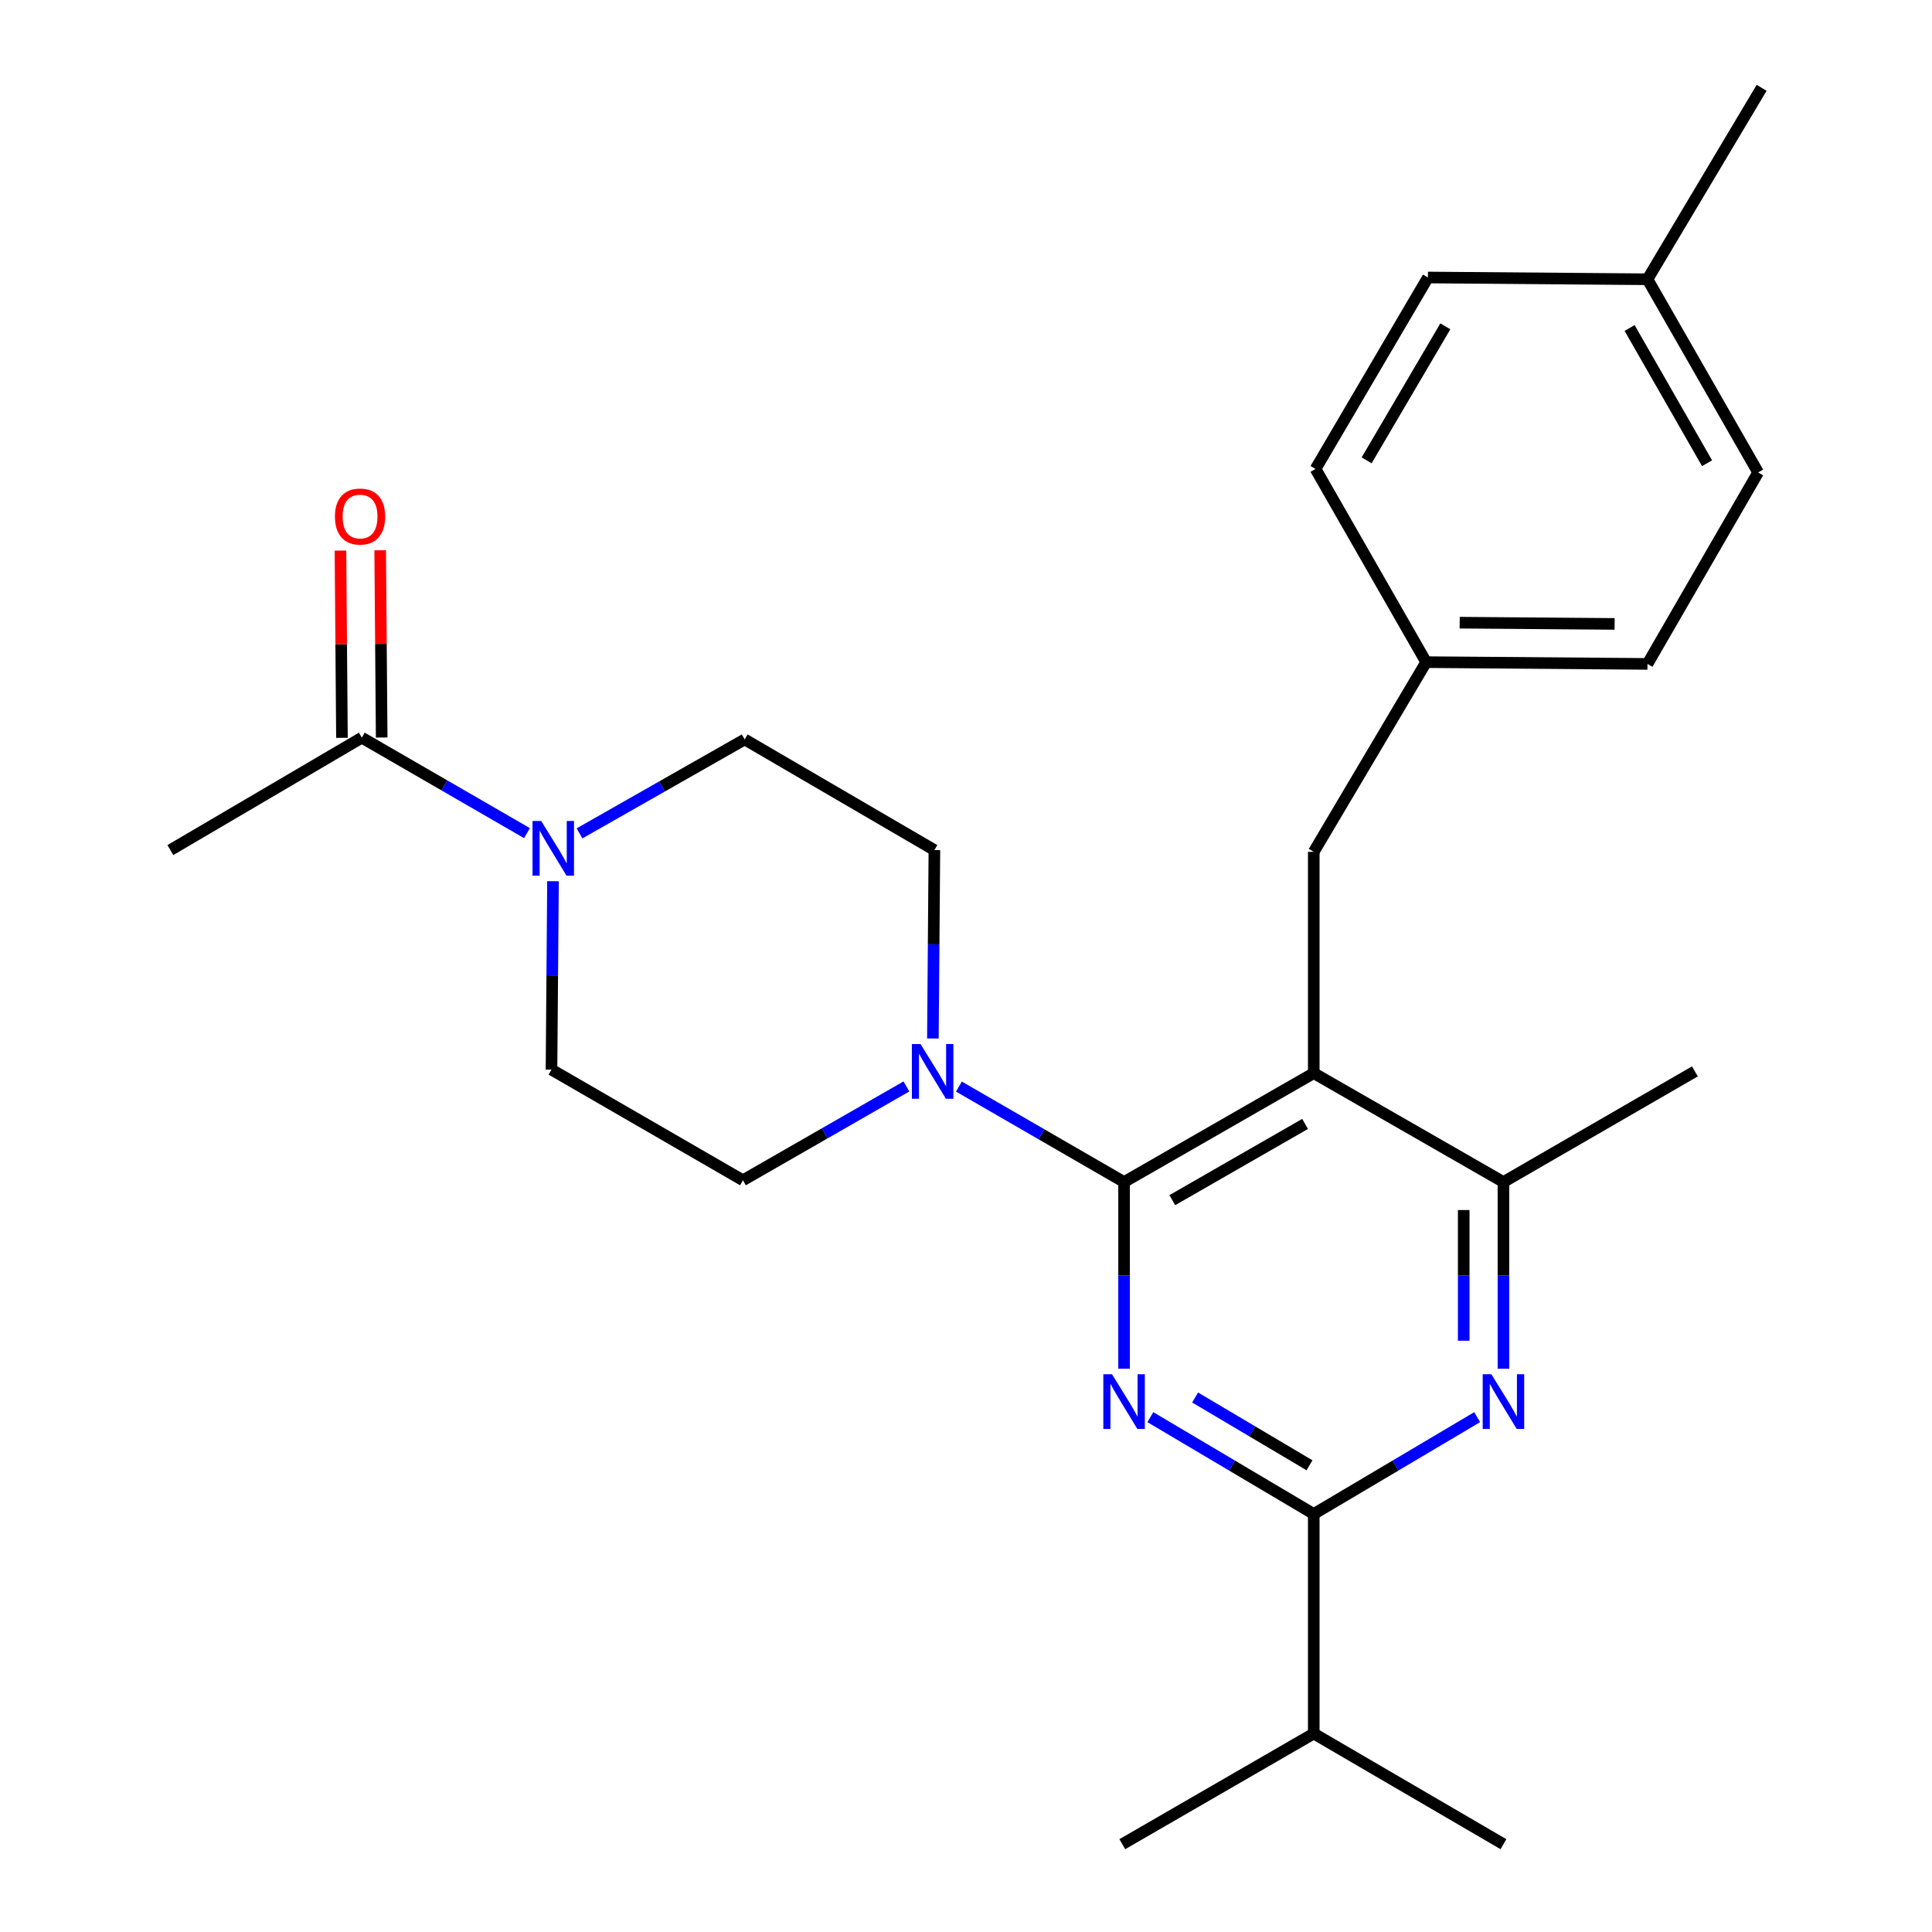 <?xml version='1.0' encoding='iso-8859-1'?>
<svg version='1.1' baseProfile='full'
              xmlns='http://www.w3.org/2000/svg'
                      xmlns:rdkit='http://www.rdkit.org/xml'
                      xmlns:xlink='http://www.w3.org/1999/xlink'
                  xml:space='preserve'
width='1000px' height='1000px' viewBox='0 0 1000 1000'>
<!-- END OF HEADER -->
<rect style='opacity:1.0;fill:#FFFFFF;stroke:none' width='1000' height='1000' x='0' y='0'> </rect>
<path class='bond-0' d='M 197.556,381.735 L 197.169,333.277' style='fill:none;fill-rule:evenodd;stroke:#000000;stroke-width:6px;stroke-linecap:butt;stroke-linejoin:miter;stroke-opacity:1' />
<path class='bond-0' d='M 197.169,333.277 L 196.782,284.819' style='fill:none;fill-rule:evenodd;stroke:#FF0000;stroke-width:6px;stroke-linecap:butt;stroke-linejoin:miter;stroke-opacity:1' />
<path class='bond-0' d='M 176.993,381.899 L 176.606,333.441' style='fill:none;fill-rule:evenodd;stroke:#000000;stroke-width:6px;stroke-linecap:butt;stroke-linejoin:miter;stroke-opacity:1' />
<path class='bond-0' d='M 176.606,333.441 L 176.22,284.984' style='fill:none;fill-rule:evenodd;stroke:#FF0000;stroke-width:6px;stroke-linecap:butt;stroke-linejoin:miter;stroke-opacity:1' />
<path class='bond-1' d='M 187.274,381.817 L 88.181,440' style='fill:none;fill-rule:evenodd;stroke:#000000;stroke-width:6px;stroke-linecap:butt;stroke-linejoin:miter;stroke-opacity:1' />
<path class='bond-2' d='M 187.274,381.817 L 230.02,406.521' style='fill:none;fill-rule:evenodd;stroke:#000000;stroke-width:6px;stroke-linecap:butt;stroke-linejoin:miter;stroke-opacity:1' />
<path class='bond-2' d='M 230.02,406.521 L 272.766,431.226' style='fill:none;fill-rule:evenodd;stroke:#0000FF;stroke-width:6px;stroke-linecap:butt;stroke-linejoin:miter;stroke-opacity:1' />
<path class='bond-3' d='M 299.957,431.357 L 342.704,407.044' style='fill:none;fill-rule:evenodd;stroke:#0000FF;stroke-width:6px;stroke-linecap:butt;stroke-linejoin:miter;stroke-opacity:1' />
<path class='bond-3' d='M 342.704,407.044 L 385.45,382.731' style='fill:none;fill-rule:evenodd;stroke:#000000;stroke-width:6px;stroke-linecap:butt;stroke-linejoin:miter;stroke-opacity:1' />
<path class='bond-4' d='M 286.232,456.11 L 285.843,504.873' style='fill:none;fill-rule:evenodd;stroke:#0000FF;stroke-width:6px;stroke-linecap:butt;stroke-linejoin:miter;stroke-opacity:1' />
<path class='bond-4' d='M 285.843,504.873 L 285.454,553.637' style='fill:none;fill-rule:evenodd;stroke:#000000;stroke-width:6px;stroke-linecap:butt;stroke-linejoin:miter;stroke-opacity:1' />
<path class='bond-5' d='M 679.999,440.914 L 738.183,342.723' style='fill:none;fill-rule:evenodd;stroke:#000000;stroke-width:6px;stroke-linecap:butt;stroke-linejoin:miter;stroke-opacity:1' />
<path class='bond-6' d='M 679.999,440.914 L 679.999,555.453' style='fill:none;fill-rule:evenodd;stroke:#000000;stroke-width:6px;stroke-linecap:butt;stroke-linejoin:miter;stroke-opacity:1' />
<path class='bond-7' d='M 679.999,555.453 L 778.179,611.82' style='fill:none;fill-rule:evenodd;stroke:#000000;stroke-width:6px;stroke-linecap:butt;stroke-linejoin:miter;stroke-opacity:1' />
<path class='bond-8' d='M 679.999,555.453 L 581.82,611.82' style='fill:none;fill-rule:evenodd;stroke:#000000;stroke-width:6px;stroke-linecap:butt;stroke-linejoin:miter;stroke-opacity:1' />
<path class='bond-8' d='M 675.511,581.741 L 606.785,621.198' style='fill:none;fill-rule:evenodd;stroke:#000000;stroke-width:6px;stroke-linecap:butt;stroke-linejoin:miter;stroke-opacity:1' />
<path class='bond-9' d='M 778.179,708.455 L 778.179,660.138' style='fill:none;fill-rule:evenodd;stroke:#0000FF;stroke-width:6px;stroke-linecap:butt;stroke-linejoin:miter;stroke-opacity:1' />
<path class='bond-9' d='M 778.179,660.138 L 778.179,611.82' style='fill:none;fill-rule:evenodd;stroke:#000000;stroke-width:6px;stroke-linecap:butt;stroke-linejoin:miter;stroke-opacity:1' />
<path class='bond-9' d='M 757.615,693.96 L 757.615,660.138' style='fill:none;fill-rule:evenodd;stroke:#0000FF;stroke-width:6px;stroke-linecap:butt;stroke-linejoin:miter;stroke-opacity:1' />
<path class='bond-9' d='M 757.615,660.138 L 757.615,626.315' style='fill:none;fill-rule:evenodd;stroke:#000000;stroke-width:6px;stroke-linecap:butt;stroke-linejoin:miter;stroke-opacity:1' />
<path class='bond-10' d='M 764.586,733.512 L 722.293,758.576' style='fill:none;fill-rule:evenodd;stroke:#0000FF;stroke-width:6px;stroke-linecap:butt;stroke-linejoin:miter;stroke-opacity:1' />
<path class='bond-10' d='M 722.293,758.576 L 679.999,783.64' style='fill:none;fill-rule:evenodd;stroke:#000000;stroke-width:6px;stroke-linecap:butt;stroke-linejoin:miter;stroke-opacity:1' />
<path class='bond-11' d='M 778.179,611.82 L 877.272,554.55' style='fill:none;fill-rule:evenodd;stroke:#000000;stroke-width:6px;stroke-linecap:butt;stroke-linejoin:miter;stroke-opacity:1' />
<path class='bond-12' d='M 581.82,611.82 L 581.82,660.138' style='fill:none;fill-rule:evenodd;stroke:#000000;stroke-width:6px;stroke-linecap:butt;stroke-linejoin:miter;stroke-opacity:1' />
<path class='bond-12' d='M 581.82,660.138 L 581.82,708.455' style='fill:none;fill-rule:evenodd;stroke:#0000FF;stroke-width:6px;stroke-linecap:butt;stroke-linejoin:miter;stroke-opacity:1' />
<path class='bond-13' d='M 581.82,611.82 L 539.074,587.116' style='fill:none;fill-rule:evenodd;stroke:#000000;stroke-width:6px;stroke-linecap:butt;stroke-linejoin:miter;stroke-opacity:1' />
<path class='bond-13' d='M 539.074,587.116 L 496.328,562.411' style='fill:none;fill-rule:evenodd;stroke:#0000FF;stroke-width:6px;stroke-linecap:butt;stroke-linejoin:miter;stroke-opacity:1' />
<path class='bond-14' d='M 595.413,733.512 L 637.706,758.576' style='fill:none;fill-rule:evenodd;stroke:#0000FF;stroke-width:6px;stroke-linecap:butt;stroke-linejoin:miter;stroke-opacity:1' />
<path class='bond-14' d='M 637.706,758.576 L 679.999,783.64' style='fill:none;fill-rule:evenodd;stroke:#000000;stroke-width:6px;stroke-linecap:butt;stroke-linejoin:miter;stroke-opacity:1' />
<path class='bond-14' d='M 618.585,723.341 L 648.19,740.885' style='fill:none;fill-rule:evenodd;stroke:#0000FF;stroke-width:6px;stroke-linecap:butt;stroke-linejoin:miter;stroke-opacity:1' />
<path class='bond-14' d='M 648.19,740.885 L 677.795,758.43' style='fill:none;fill-rule:evenodd;stroke:#000000;stroke-width:6px;stroke-linecap:butt;stroke-linejoin:miter;stroke-opacity:1' />
<path class='bond-15' d='M 679.999,783.64 L 679.999,897.276' style='fill:none;fill-rule:evenodd;stroke:#000000;stroke-width:6px;stroke-linecap:butt;stroke-linejoin:miter;stroke-opacity:1' />
<path class='bond-16' d='M 482.862,537.527 L 483.252,488.763' style='fill:none;fill-rule:evenodd;stroke:#0000FF;stroke-width:6px;stroke-linecap:butt;stroke-linejoin:miter;stroke-opacity:1' />
<path class='bond-16' d='M 483.252,488.763 L 483.641,440' style='fill:none;fill-rule:evenodd;stroke:#000000;stroke-width:6px;stroke-linecap:butt;stroke-linejoin:miter;stroke-opacity:1' />
<path class='bond-17' d='M 469.157,562.34 L 426.852,586.623' style='fill:none;fill-rule:evenodd;stroke:#0000FF;stroke-width:6px;stroke-linecap:butt;stroke-linejoin:miter;stroke-opacity:1' />
<path class='bond-17' d='M 426.852,586.623 L 384.547,610.906' style='fill:none;fill-rule:evenodd;stroke:#000000;stroke-width:6px;stroke-linecap:butt;stroke-linejoin:miter;stroke-opacity:1' />
<path class='bond-18' d='M 483.641,440 L 385.45,382.731' style='fill:none;fill-rule:evenodd;stroke:#000000;stroke-width:6px;stroke-linecap:butt;stroke-linejoin:miter;stroke-opacity:1' />
<path class='bond-19' d='M 285.454,553.637 L 384.547,610.906' style='fill:none;fill-rule:evenodd;stroke:#000000;stroke-width:6px;stroke-linecap:butt;stroke-linejoin:miter;stroke-opacity:1' />
<path class='bond-20' d='M 778.179,954.545 L 679.999,897.276' style='fill:none;fill-rule:evenodd;stroke:#000000;stroke-width:6px;stroke-linecap:butt;stroke-linejoin:miter;stroke-opacity:1' />
<path class='bond-21' d='M 679.999,897.276 L 580.906,954.545' style='fill:none;fill-rule:evenodd;stroke:#000000;stroke-width:6px;stroke-linecap:butt;stroke-linejoin:miter;stroke-opacity:1' />
<path class='bond-22' d='M 738.183,342.723 L 680.913,242.727' style='fill:none;fill-rule:evenodd;stroke:#000000;stroke-width:6px;stroke-linecap:butt;stroke-linejoin:miter;stroke-opacity:1' />
<path class='bond-23' d='M 738.183,342.723 L 852.733,343.637' style='fill:none;fill-rule:evenodd;stroke:#000000;stroke-width:6px;stroke-linecap:butt;stroke-linejoin:miter;stroke-opacity:1' />
<path class='bond-23' d='M 755.529,322.297 L 835.715,322.937' style='fill:none;fill-rule:evenodd;stroke:#000000;stroke-width:6px;stroke-linecap:butt;stroke-linejoin:miter;stroke-opacity:1' />
<path class='bond-24' d='M 852.733,144.548 L 910.003,244.544' style='fill:none;fill-rule:evenodd;stroke:#000000;stroke-width:6px;stroke-linecap:butt;stroke-linejoin:miter;stroke-opacity:1' />
<path class='bond-24' d='M 843.479,169.767 L 883.568,239.764' style='fill:none;fill-rule:evenodd;stroke:#000000;stroke-width:6px;stroke-linecap:butt;stroke-linejoin:miter;stroke-opacity:1' />
<path class='bond-25' d='M 852.733,144.548 L 911.819,45.455' style='fill:none;fill-rule:evenodd;stroke:#000000;stroke-width:6px;stroke-linecap:butt;stroke-linejoin:miter;stroke-opacity:1' />
<path class='bond-26' d='M 852.733,144.548 L 739.097,143.634' style='fill:none;fill-rule:evenodd;stroke:#000000;stroke-width:6px;stroke-linecap:butt;stroke-linejoin:miter;stroke-opacity:1' />
<path class='bond-27' d='M 739.097,143.634 L 680.913,242.727' style='fill:none;fill-rule:evenodd;stroke:#000000;stroke-width:6px;stroke-linecap:butt;stroke-linejoin:miter;stroke-opacity:1' />
<path class='bond-27' d='M 748.102,168.91 L 707.374,238.275' style='fill:none;fill-rule:evenodd;stroke:#000000;stroke-width:6px;stroke-linecap:butt;stroke-linejoin:miter;stroke-opacity:1' />
<path class='bond-28' d='M 910.003,244.544 L 852.733,343.637' style='fill:none;fill-rule:evenodd;stroke:#000000;stroke-width:6px;stroke-linecap:butt;stroke-linejoin:miter;stroke-opacity:1' />
<path  class='atom-1' d='M 280.108 424.926
L 289.388 439.926
Q 290.308 441.406, 291.788 444.086
Q 293.268 446.766, 293.348 446.926
L 293.348 424.926
L 297.108 424.926
L 297.108 453.246
L 293.228 453.246
L 283.268 436.846
Q 282.108 434.926, 280.868 432.726
Q 279.668 430.526, 279.308 429.846
L 279.308 453.246
L 275.628 453.246
L 275.628 424.926
L 280.108 424.926
' fill='#0000FF'/>
<path  class='atom-2' d='M 173.36 267.358
Q 173.36 260.558, 176.72 256.758
Q 180.08 252.958, 186.36 252.958
Q 192.64 252.958, 196 256.758
Q 199.36 260.558, 199.36 267.358
Q 199.36 274.238, 195.96 278.158
Q 192.56 282.038, 186.36 282.038
Q 180.12 282.038, 176.72 278.158
Q 173.36 274.278, 173.36 267.358
M 186.36 278.838
Q 190.68 278.838, 193 275.958
Q 195.36 273.038, 195.36 267.358
Q 195.36 261.798, 193 258.998
Q 190.68 256.158, 186.36 256.158
Q 182.04 256.158, 179.68 258.958
Q 177.36 261.758, 177.36 267.358
Q 177.36 273.078, 179.68 275.958
Q 182.04 278.838, 186.36 278.838
' fill='#FF0000'/>
<path  class='atom-6' d='M 771.919 711.296
L 781.199 726.296
Q 782.119 727.776, 783.599 730.456
Q 785.079 733.136, 785.159 733.296
L 785.159 711.296
L 788.919 711.296
L 788.919 739.616
L 785.039 739.616
L 775.079 723.216
Q 773.919 721.296, 772.679 719.096
Q 771.479 716.896, 771.119 716.216
L 771.119 739.616
L 767.439 739.616
L 767.439 711.296
L 771.919 711.296
' fill='#0000FF'/>
<path  class='atom-9' d='M 575.56 711.296
L 584.84 726.296
Q 585.76 727.776, 587.24 730.456
Q 588.72 733.136, 588.8 733.296
L 588.8 711.296
L 592.56 711.296
L 592.56 739.616
L 588.68 739.616
L 578.72 723.216
Q 577.56 721.296, 576.32 719.096
Q 575.12 716.896, 574.76 716.216
L 574.76 739.616
L 571.08 739.616
L 571.08 711.296
L 575.56 711.296
' fill='#0000FF'/>
<path  class='atom-11' d='M 476.467 540.39
L 485.747 555.39
Q 486.667 556.87, 488.147 559.55
Q 489.627 562.23, 489.707 562.39
L 489.707 540.39
L 493.467 540.39
L 493.467 568.71
L 489.587 568.71
L 479.627 552.31
Q 478.467 550.39, 477.227 548.19
Q 476.027 545.99, 475.667 545.31
L 475.667 568.71
L 471.987 568.71
L 471.987 540.39
L 476.467 540.39
' fill='#0000FF'/>
</svg>
